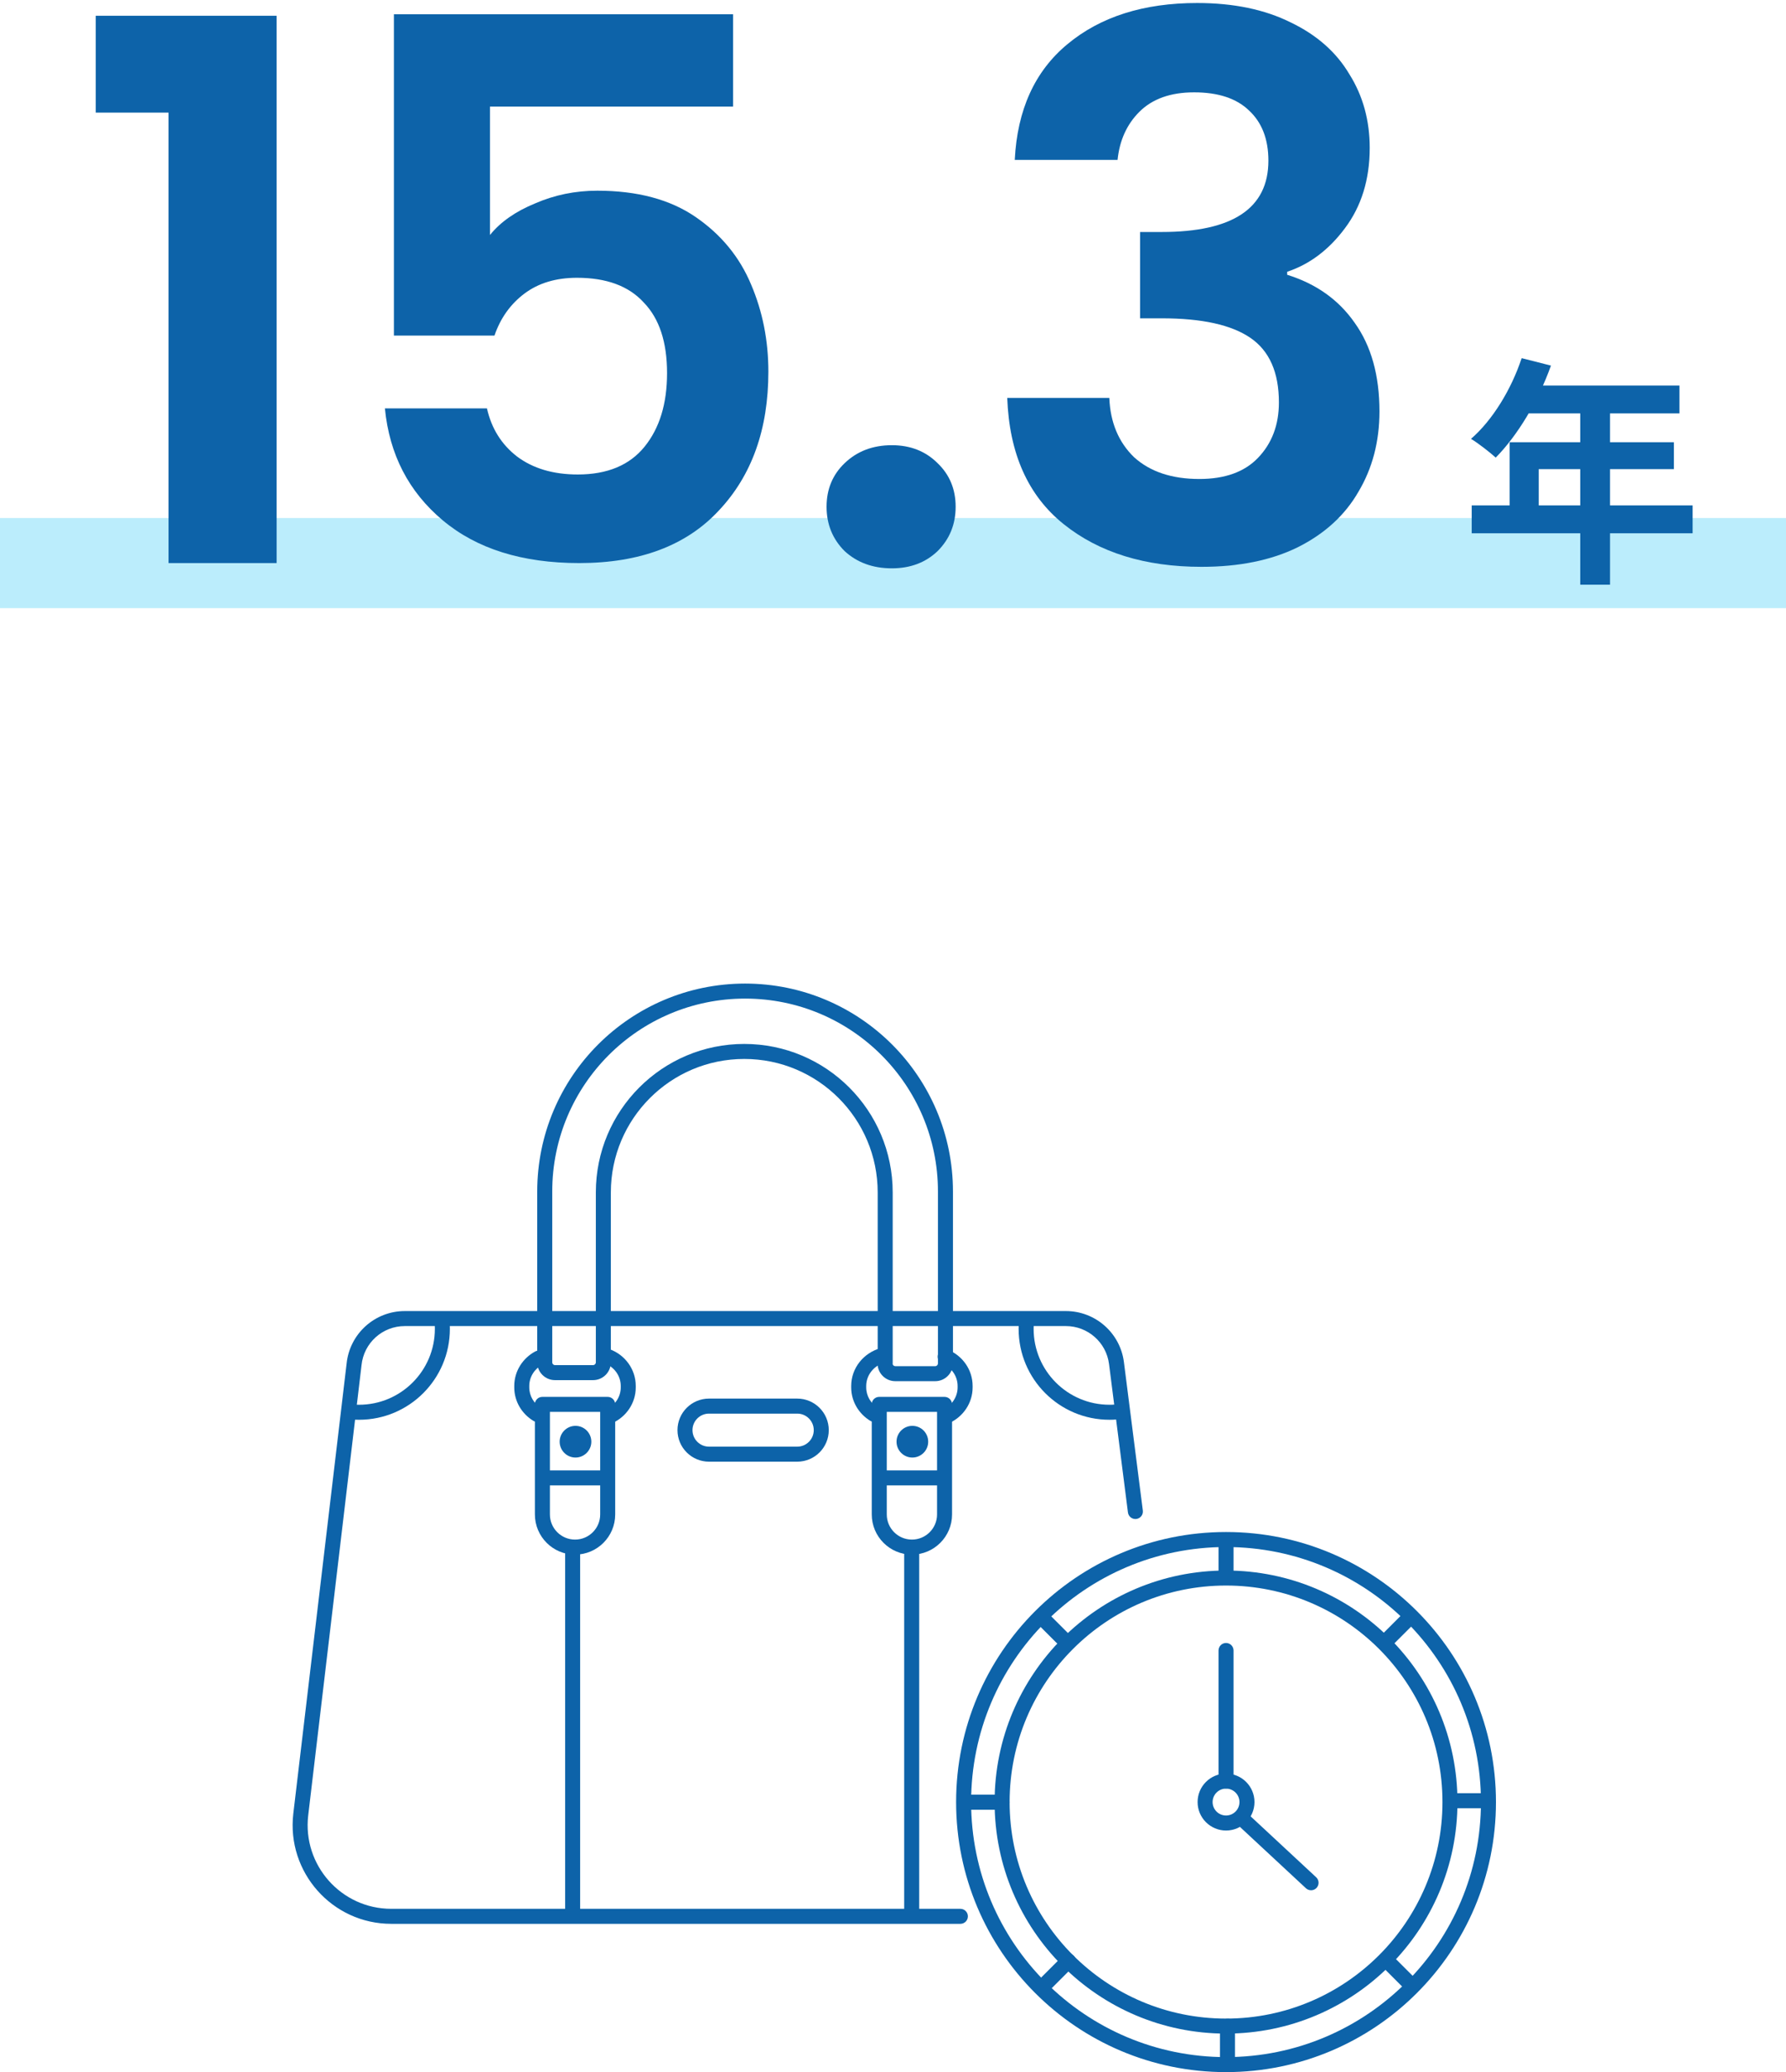 <svg width="238" height="276" viewBox="0 0 238 276" fill="none" xmlns="http://www.w3.org/2000/svg">
<path opacity="0.3" d="M0 69H238V81H0V69Z" fill="#1CC1F5"/>
<path d="M202.774 47.704L206.678 48.696C204.982 53.464 202.166 58.072 199.318 60.952C198.582 60.28 196.95 59 196.022 58.456C198.902 55.96 201.398 51.864 202.774 47.704ZM203.446 51.352H223.798V55.064H201.59L203.446 51.352ZM201.174 58.904H223.062V62.488H205.046V69.208H201.174V58.904ZM196.118 67.32H225.558V71.032H196.118V67.32ZM210.582 53.272H214.55V77.88H210.582V53.272Z" fill="#0D63A9"/>
<path d="M135.225 21.3C135.558 14.633 137.891 9.5 142.225 5.9C146.625 2.233 152.391 0.4 159.525 0.4C164.391 0.4 168.558 1.267 172.025 3C175.491 4.667 178.091 6.967 179.825 9.9C181.625 12.767 182.525 16.033 182.525 19.7C182.525 23.9 181.425 27.467 179.225 30.4C177.091 33.267 174.525 35.2 171.525 36.2V36.6C175.391 37.8 178.391 39.933 180.525 43C182.725 46.067 183.825 50 183.825 54.8C183.825 58.8 182.891 62.367 181.025 65.5C179.225 68.633 176.525 71.1 172.925 72.9C169.391 74.633 165.125 75.5 160.125 75.5C152.591 75.5 146.458 73.6 141.725 69.8C136.991 66 134.491 60.4 134.225 53H147.825C147.958 56.267 149.058 58.9 151.125 60.9C153.258 62.833 156.158 63.8 159.825 63.8C163.225 63.8 165.825 62.867 167.625 61C169.491 59.067 170.425 56.6 170.425 53.6C170.425 49.6 169.158 46.733 166.625 45C164.091 43.267 160.158 42.4 154.825 42.4H151.925V30.9H154.825C164.291 30.9 169.025 27.733 169.025 21.4C169.025 18.533 168.158 16.3 166.425 14.7C164.758 13.1 162.325 12.3 159.125 12.3C155.991 12.3 153.558 13.167 151.825 14.9C150.158 16.567 149.191 18.7 148.925 21.3H135.225Z" fill="#0D63A9"/>
<path d="M118.848 75.7C116.315 75.7 114.215 74.933 112.548 73.4C110.948 71.8 110.148 69.833 110.148 67.5C110.148 65.167 110.948 63.233 112.548 61.7C114.215 60.1 116.315 59.3 118.848 59.3C121.315 59.3 123.348 60.1 124.948 61.7C126.548 63.233 127.348 65.167 127.348 67.5C127.348 69.833 126.548 71.8 124.948 73.4C123.348 74.933 121.315 75.7 118.848 75.7Z" fill="#0D63A9"/>
<path d="M97.692 14.2H65.293V31.3C66.692 29.567 68.692 28.167 71.293 27.1C73.892 25.967 76.659 25.4 79.593 25.4C84.926 25.4 89.293 26.567 92.692 28.9C96.093 31.233 98.559 34.233 100.092 37.9C101.626 41.5 102.392 45.367 102.392 49.5C102.392 57.167 100.192 63.333 95.793 68C91.459 72.667 85.259 75 77.192 75C69.593 75 63.526 73.1 58.992 69.3C54.459 65.5 51.892 60.533 51.292 54.4H64.892C65.493 57.067 66.826 59.2 68.892 60.8C71.026 62.4 73.726 63.2 76.993 63.2C80.926 63.2 83.892 61.967 85.892 59.5C87.892 57.033 88.892 53.767 88.892 49.7C88.892 45.567 87.859 42.433 85.793 40.3C83.793 38.1 80.826 37 76.892 37C74.093 37 71.759 37.7 69.892 39.1C68.026 40.5 66.692 42.367 65.892 44.7H52.492V1.9H97.692V14.2Z" fill="#0D63A9"/>
<path d="M12.762 15V2.1H36.862V75H22.462V15H12.762Z" fill="#0D63A9"/>
<g clip-path="url(#clip0_513_6438)">
<path fill-rule="evenodd" clip-rule="evenodd" d="M163.38 238.24C162.391 238.24 161.59 239.041 161.59 240.03C161.59 241.019 162.391 241.82 163.38 241.82C164.368 241.82 165.17 241.019 165.17 240.03C165.17 239.041 164.368 238.24 163.38 238.24ZM159.59 240.03C159.59 237.937 161.287 236.24 163.38 236.24C165.473 236.24 167.17 237.937 167.17 240.03C167.17 242.123 165.473 243.82 163.38 243.82C161.287 243.82 159.59 242.123 159.59 240.03Z" fill="#0D63A9"/>
<path fill-rule="evenodd" clip-rule="evenodd" d="M163.38 211.19C147.452 211.19 134.54 224.102 134.54 240.03C134.54 255.958 147.452 268.87 163.38 268.87C179.308 268.87 192.22 255.958 192.22 240.03C192.22 224.102 179.308 211.19 163.38 211.19ZM132.54 240.03C132.54 222.997 146.348 209.19 163.38 209.19C180.412 209.19 194.22 222.997 194.22 240.03C194.22 257.062 180.412 270.87 163.38 270.87C146.348 270.87 132.54 257.062 132.54 240.03Z" fill="#0D63A9"/>
<path fill-rule="evenodd" clip-rule="evenodd" d="M163.38 206.06C144.619 206.06 129.41 221.269 129.41 240.03C129.41 258.791 144.619 274 163.38 274C182.141 274 197.35 258.791 197.35 240.03C197.35 221.269 182.141 206.06 163.38 206.06ZM127.41 240.03C127.41 220.164 143.514 204.06 163.38 204.06C183.246 204.06 199.35 220.164 199.35 240.03C199.35 259.896 183.246 276 163.38 276C143.514 276 127.41 259.896 127.41 240.03Z" fill="#0D63A9"/>
<path fill-rule="evenodd" clip-rule="evenodd" d="M163.38 218.84C163.932 218.84 164.38 219.288 164.38 219.84V237.23C164.38 237.782 163.932 238.23 163.38 238.23C162.828 238.23 162.38 237.782 162.38 237.23V219.84C162.38 219.288 162.828 218.84 163.38 218.84Z" fill="#0D63A9"/>
<path fill-rule="evenodd" clip-rule="evenodd" d="M164.807 241.579C165.183 241.175 165.816 241.151 166.221 241.527L175.391 250.047C175.795 250.423 175.819 251.056 175.443 251.461C175.067 251.865 174.434 251.888 174.029 251.512L164.859 242.992C164.455 242.617 164.432 241.984 164.807 241.579Z" fill="#0D63A9"/>
<path fill-rule="evenodd" clip-rule="evenodd" d="M163.38 204.34C163.932 204.34 164.38 204.788 164.38 205.34V210.01C164.38 210.562 163.932 211.01 163.38 211.01C162.828 211.01 162.38 210.562 162.38 210.01V205.34C162.38 204.788 162.828 204.34 163.38 204.34Z" fill="#0D63A9"/>
<path fill-rule="evenodd" clip-rule="evenodd" d="M138.223 214.843C138.614 214.452 139.247 214.452 139.637 214.843L142.937 218.143C143.328 218.533 143.328 219.167 142.937 219.557C142.547 219.948 141.914 219.948 141.523 219.557L138.223 216.257C137.833 215.867 137.833 215.233 138.223 214.843Z" fill="#0D63A9"/>
<path fill-rule="evenodd" clip-rule="evenodd" d="M127.86 240.05C127.86 239.498 128.308 239.05 128.86 239.05H133.53C134.082 239.05 134.53 239.498 134.53 240.05C134.53 240.602 134.082 241.05 133.53 241.05H128.86C128.308 241.05 127.86 240.602 127.86 240.05Z" fill="#0D63A9"/>
<path fill-rule="evenodd" clip-rule="evenodd" d="M143.077 260.483C143.467 260.873 143.467 261.507 143.077 261.897L139.777 265.197C139.386 265.588 138.753 265.588 138.363 265.197C137.972 264.807 137.972 264.173 138.363 263.783L141.663 260.483C142.053 260.092 142.686 260.092 143.077 260.483Z" fill="#0D63A9"/>
<path fill-rule="evenodd" clip-rule="evenodd" d="M163.57 268.89C164.122 268.89 164.57 269.338 164.57 269.89V274.56C164.57 275.112 164.122 275.56 163.57 275.56C163.018 275.56 162.57 275.112 162.57 274.56V269.89C162.57 269.338 163.018 268.89 163.57 268.89Z" fill="#0D63A9"/>
<path fill-rule="evenodd" clip-rule="evenodd" d="M184.003 260.343C184.393 259.952 185.027 259.952 185.417 260.343L188.727 263.653C189.118 264.043 189.118 264.677 188.727 265.067C188.337 265.458 187.703 265.458 187.313 265.067L184.003 261.757C183.612 261.367 183.612 260.733 184.003 260.343Z" fill="#0D63A9"/>
<path fill-rule="evenodd" clip-rule="evenodd" d="M192.42 239.85C192.42 239.298 192.868 238.85 193.42 238.85H198.08C198.632 238.85 199.08 239.298 199.08 239.85C199.08 240.402 198.632 240.85 198.08 240.85H193.42C192.868 240.85 192.42 240.402 192.42 239.85Z" fill="#0D63A9"/>
<path fill-rule="evenodd" clip-rule="evenodd" d="M188.587 214.703C188.978 215.093 188.978 215.726 188.587 216.117L185.287 219.417C184.897 219.808 184.263 219.808 183.873 219.417C183.482 219.026 183.482 218.393 183.873 218.003L187.173 214.703C187.563 214.312 188.197 214.312 188.587 214.703Z" fill="#0D63A9"/>
<path fill-rule="evenodd" clip-rule="evenodd" d="M53.94 176.63C50.964 176.63 48.474 178.88 48.175 181.85L48.173 181.868L41.073 241.797C40.293 248.423 45.469 254.25 52.14 254.25H127.98C128.532 254.25 128.98 254.698 128.98 255.25C128.98 255.802 128.532 256.25 127.98 256.25H52.14C44.271 256.25 38.167 249.377 39.087 241.563L46.186 181.641C46.592 177.655 49.939 174.63 53.94 174.63H142.04C145.962 174.63 149.278 177.543 149.772 181.433C149.772 181.434 149.772 181.433 149.772 181.433L152.292 201.203C152.362 201.751 151.974 202.252 151.427 202.322C150.879 202.392 150.378 202.004 150.308 201.456L147.788 181.686C147.422 178.798 144.958 176.63 142.04 176.63H53.94Z" fill="#0D63A9"/>
<path fill-rule="evenodd" clip-rule="evenodd" d="M58.789 174.906C59.338 174.845 59.833 175.241 59.894 175.789C59.94 176.203 59.95 176.615 59.95 177C59.95 183.682 54.533 189.11 47.84 189.11C47.509 189.11 47.174 189.099 46.83 189.065C46.281 189.01 45.88 188.52 45.935 187.97C45.99 187.421 46.48 187.02 47.029 187.075C47.286 187.101 47.551 187.11 47.84 187.11C53.427 187.11 57.95 182.578 57.95 177C57.95 176.645 57.94 176.317 57.906 176.01C57.845 175.461 58.24 174.967 58.789 174.906Z" fill="#0D63A9"/>
<path fill-rule="evenodd" clip-rule="evenodd" d="M136.901 174.906C137.45 174.967 137.845 175.461 137.784 176.01C137.75 176.317 137.74 176.645 137.74 177C137.74 182.578 142.263 187.11 147.85 187.11C148.139 187.11 148.404 187.101 148.661 187.075C149.21 187.02 149.7 187.421 149.755 187.97C149.81 188.52 149.409 189.01 148.86 189.065C148.516 189.099 148.181 189.11 147.85 189.11C141.157 189.11 135.74 183.682 135.74 177C135.74 176.615 135.75 176.203 135.796 175.789C135.857 175.241 136.352 174.845 136.901 174.906Z" fill="#0D63A9"/>
<path fill-rule="evenodd" clip-rule="evenodd" d="M94.48 188.29C93.265 188.29 92.28 189.275 92.28 190.49C92.28 191.705 93.265 192.69 94.48 192.69H106.24C107.455 192.69 108.44 191.705 108.44 190.49C108.44 189.275 107.455 188.29 106.24 188.29H94.48ZM90.28 190.49C90.28 188.17 92.16 186.29 94.48 186.29H106.24C108.559 186.29 110.44 188.17 110.44 190.49C110.44 192.81 108.559 194.69 106.24 194.69H94.48C92.16 194.69 90.28 192.81 90.28 190.49Z" fill="#0D63A9"/>
<path fill-rule="evenodd" clip-rule="evenodd" d="M71.27 187.06C71.27 186.508 71.718 186.06 72.27 186.06H80.98C81.532 186.06 81.98 186.508 81.98 187.06V201.72C81.98 204.672 79.582 207.07 76.63 207.07C73.678 207.07 71.28 204.672 71.28 201.72V187.202C71.273 187.155 71.27 187.108 71.27 187.06ZM73.28 188.06V201.72C73.28 203.568 74.782 205.07 76.63 205.07C78.478 205.07 79.98 203.568 79.98 201.72V188.06H73.28Z" fill="#0D63A9"/>
<path d="M76.69 194.14C77.855 194.14 78.8 193.195 78.8 192.03C78.8 190.865 77.855 189.92 76.69 189.92C75.525 189.92 74.58 190.865 74.58 192.03C74.58 193.195 75.525 194.14 76.69 194.14Z" fill="#0D63A9"/>
<path fill-rule="evenodd" clip-rule="evenodd" d="M71.45 196.85C71.45 196.298 71.898 195.85 72.45 195.85H80.45C81.002 195.85 81.45 196.298 81.45 196.85C81.45 197.402 81.002 197.85 80.45 197.85H72.45C71.898 197.85 71.45 197.402 71.45 196.85Z" fill="#0D63A9"/>
<path fill-rule="evenodd" clip-rule="evenodd" d="M79.96 180.308C80.149 179.789 80.723 179.521 81.242 179.71C83.263 180.445 84.72 182.354 84.72 184.61V184.8C84.72 186.908 83.437 188.72 81.623 189.541C81.12 189.769 80.527 189.545 80.299 189.042C80.071 188.539 80.295 187.947 80.798 187.719C81.944 187.2 82.72 186.072 82.72 184.8V184.61C82.72 183.246 81.838 182.055 80.558 181.59C80.039 181.401 79.772 180.827 79.96 180.308Z" fill="#0D63A9"/>
<path fill-rule="evenodd" clip-rule="evenodd" d="M72.682 180.419C72.942 180.907 72.758 181.512 72.27 181.772C71.223 182.331 70.53 183.405 70.53 184.61V184.8C70.53 185.942 71.152 186.961 72.117 187.544C72.59 187.83 72.741 188.445 72.455 188.917C72.17 189.39 71.555 189.541 71.082 189.256C69.567 188.339 68.53 186.697 68.53 184.8V184.61C68.53 182.615 69.677 180.889 71.329 180.008C71.817 179.748 72.422 179.932 72.682 180.419Z" fill="#0D63A9"/>
<path fill-rule="evenodd" clip-rule="evenodd" d="M116.16 187.06C116.16 186.508 116.608 186.06 117.16 186.06H125.87C126.422 186.06 126.87 186.508 126.87 187.06V201.72C126.87 204.672 124.472 207.07 121.52 207.07C118.568 207.07 116.17 204.672 116.17 201.72V187.202C116.164 187.155 116.16 187.108 116.16 187.06ZM118.17 188.06V201.72C118.17 203.568 119.672 205.07 121.52 205.07C123.368 205.07 124.87 203.568 124.87 201.72V188.06H118.17Z" fill="#0D63A9"/>
<path d="M121.58 194.14C122.746 194.14 123.69 193.195 123.69 192.03C123.69 190.865 122.746 189.92 121.58 189.92C120.415 189.92 119.47 190.865 119.47 192.03C119.47 193.195 120.415 194.14 121.58 194.14Z" fill="#0D63A9"/>
<path fill-rule="evenodd" clip-rule="evenodd" d="M116.35 196.85C116.35 196.298 116.798 195.85 117.35 195.85H125.35C125.902 195.85 126.35 196.298 126.35 196.85C126.35 197.402 125.902 197.85 125.35 197.85H117.35C116.798 197.85 116.35 197.402 116.35 196.85Z" fill="#0D63A9"/>
<path fill-rule="evenodd" clip-rule="evenodd" d="M125.024 180.332C125.232 179.821 125.816 179.575 126.327 179.784C128.252 180.569 129.61 182.431 129.61 184.61V184.8C129.61 186.908 128.327 188.72 126.512 189.541C126.009 189.769 125.417 189.545 125.189 189.042C124.961 188.539 125.184 187.947 125.688 187.719C126.833 187.2 127.61 186.072 127.61 184.8V184.61C127.61 183.289 126.787 182.131 125.572 181.636C125.061 181.427 124.815 180.844 125.024 180.332Z" fill="#0D63A9"/>
<path fill-rule="evenodd" clip-rule="evenodd" d="M118.553 180.27C118.702 180.802 118.392 181.354 117.86 181.503C116.44 181.901 115.43 183.16 115.43 184.61V184.8C115.43 185.942 116.053 186.961 117.018 187.544C117.49 187.83 117.642 188.445 117.356 188.917C117.07 189.39 116.455 189.541 115.983 189.256C114.468 188.339 113.43 186.697 113.43 184.8V184.61C113.43 182.199 115.1 180.199 117.32 179.577C117.852 179.428 118.404 179.738 118.553 180.27Z" fill="#0D63A9"/>
<path fill-rule="evenodd" clip-rule="evenodd" d="M76.31 205.54C76.862 205.54 77.31 205.988 77.31 206.54V254.68C77.31 255.232 76.862 255.68 76.31 255.68C75.758 255.68 75.31 255.232 75.31 254.68V206.54C75.31 205.988 75.758 205.54 76.31 205.54Z" fill="#0D63A9"/>
<path fill-rule="evenodd" clip-rule="evenodd" d="M121.49 205.54C122.043 205.54 122.49 205.988 122.49 206.54V254.68C122.49 255.232 122.043 255.68 121.49 255.68C120.938 255.68 120.49 255.232 120.49 254.68V206.54C120.49 205.988 120.938 205.54 121.49 205.54Z" fill="#0D63A9"/>
<path fill-rule="evenodd" clip-rule="evenodd" d="M99.29 133.01C85.102 133.01 73.59 144.512 73.59 158.71V181.46C73.59 181.668 73.752 181.83 73.96 181.83H79.03C79.238 181.83 79.4 181.668 79.4 181.46V158.83C79.4 147.908 88.258 139.05 99.18 139.05C110.102 139.05 118.96 147.908 118.96 158.83V181.6C118.96 181.635 118.958 181.67 118.954 181.705C118.999 181.86 119.139 181.97 119.31 181.97H124.62C124.828 181.97 124.99 181.808 124.99 181.6V158.71C124.99 144.522 113.487 133.01 99.29 133.01ZM116.96 181.4C116.947 181.465 116.94 181.531 116.94 181.6C116.94 182.912 117.998 183.97 119.31 183.97H124.62C125.932 183.97 126.99 182.912 126.99 181.6V158.71C126.99 143.418 114.592 131.01 99.29 131.01C83.998 131.01 71.59 143.407 71.59 158.71V181.46C71.59 182.772 72.648 183.83 73.96 183.83H79.03C80.342 183.83 81.4 182.772 81.4 181.46V158.83C81.4 149.012 89.362 141.05 99.18 141.05C108.998 141.05 116.96 149.012 116.96 158.83V181.4Z" fill="#0D63A9"/>
</g>
<defs>
<clipPath id="clip0_513_6438">
<rect width="160.35" height="145" fill="white" transform="translate(39 131)"/>
</clipPath>
</defs>
</svg>
